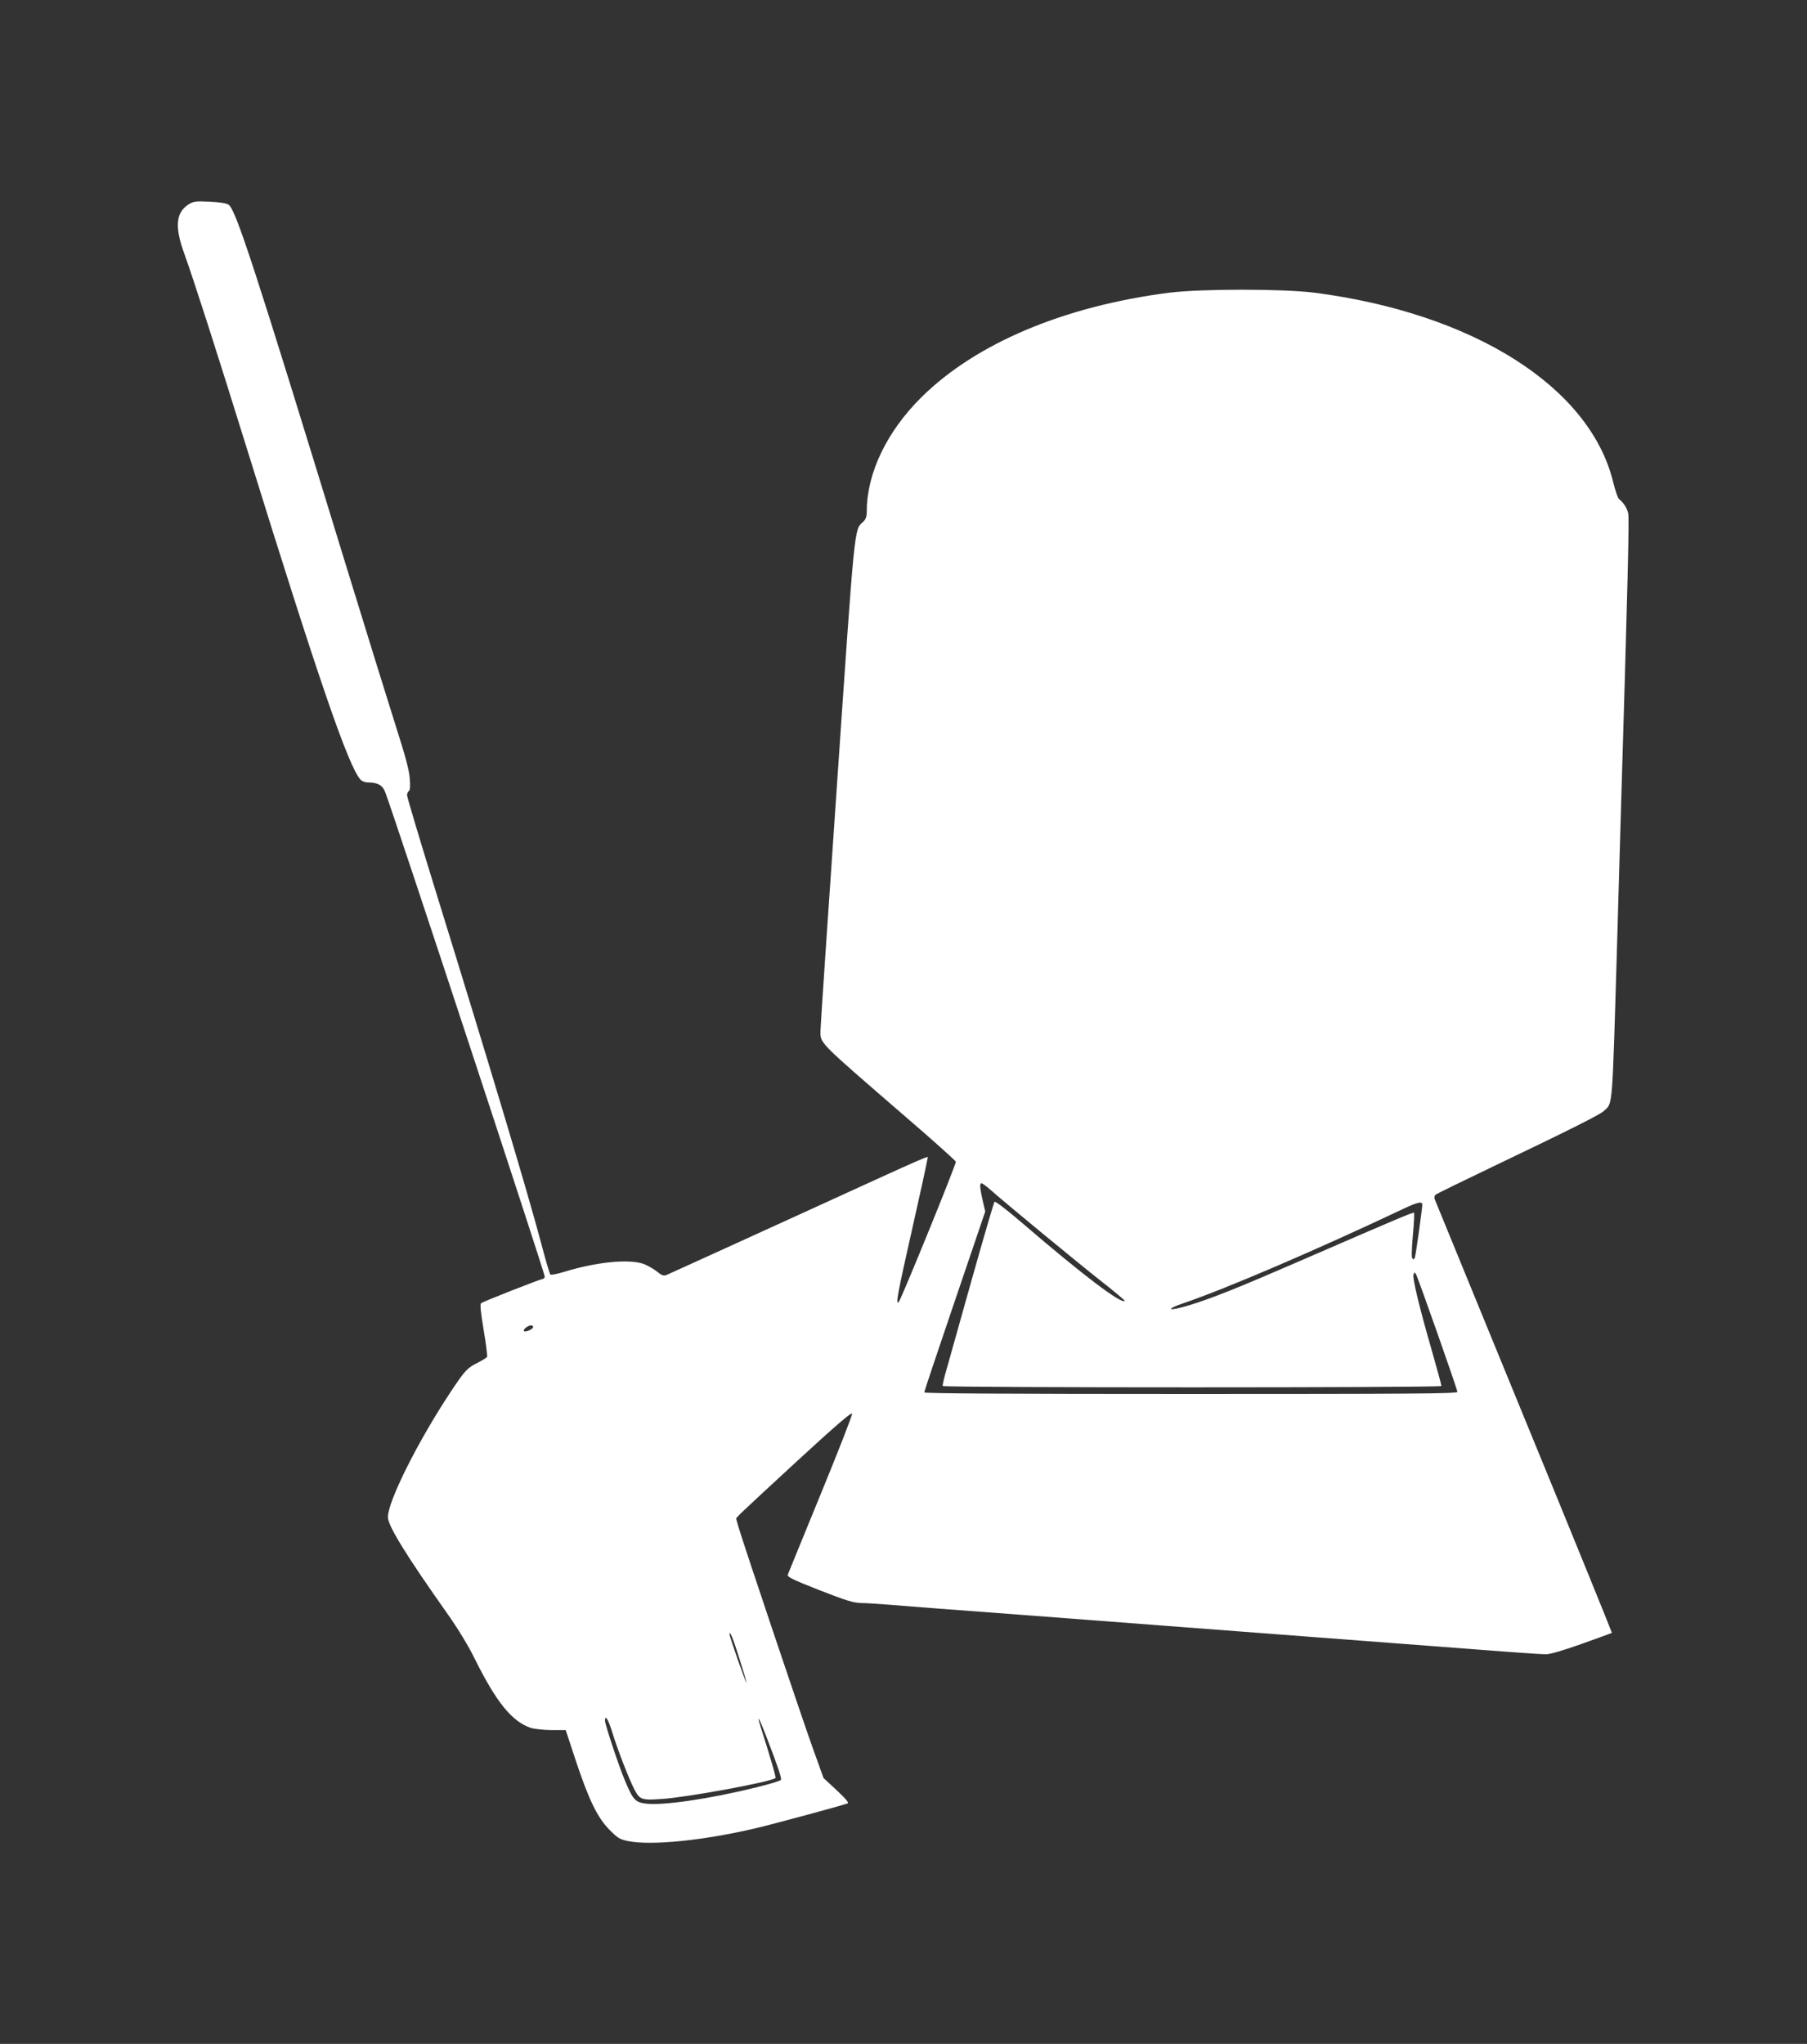 <?xml version="1.0" standalone="no"?>
<!DOCTYPE svg PUBLIC "-//W3C//DTD SVG 20010904//EN"
 "http://www.w3.org/TR/2001/REC-SVG-20010904/DTD/svg10.dtd">
<svg version="1.0" xmlns="http://www.w3.org/2000/svg"
 width="1132pt" height="1280pt" viewBox="0 0 1132 1280"
 preserveAspectRatio="xMidYMid meet">
<rect x="0" y="0" width="1132" height="1280" fill="#333333" stroke="none"/>
<g transform="translate(0,1280) scale(0.1,-0.1)"
fill="#ffffff" stroke="none">
<path d="M1183 11521 c-82 -51 -90 -141 -28 -311 60 -167 199 -599 395 -1230
447 -1440 631 -1975 708 -2062 8 -10 29 -18 47 -18 61 0 93 -18 109 -63 69
-185 1003 -3023 999 -3033 -3 -8 -9 -14 -14 -14 -14 0 -372 -141 -385 -151 -8
-6 -3 -55 16 -169 15 -87 24 -163 21 -168 -3 -5 -29 -21 -58 -36 -67 -33 -80
-48 -170 -183 -205 -309 -393 -685 -393 -784 0 -54 114 -239 377 -611 62 -88
129 -198 168 -278 134 -270 232 -391 350 -431 22 -7 80 -13 130 -14 l89 0 61
-185 c83 -250 137 -362 212 -438 52 -53 65 -61 118 -72 144 -29 468 3 797 80
111 26 529 139 578 156 10 3 -11 29 -68 82 l-83 77 -70 195 c-66 184 -429
1263 -463 1378 l-15 53 27 29 c15 15 178 167 362 336 235 216 336 303 338 291
2 -10 -87 -237 -197 -505 -110 -269 -203 -495 -206 -504 -5 -13 32 -31 197
-96 167 -65 214 -80 263 -81 33 0 114 -6 180 -11 66 -6 419 -33 785 -60 366
-28 780 -59 920 -70 140 -11 554 -42 920 -70 366 -28 840 -64 1053 -80 213
-17 407 -30 431 -30 27 0 109 24 227 66 101 36 185 67 187 68 1 2 -246 610
-551 1352 -304 742 -556 1357 -560 1366 -3 9 0 21 6 26 7 6 167 84 357 175
483 231 671 325 698 350 56 52 51 -7 82 1032 5 187 14 502 20 700 49 1627 57
1977 50 2010 -8 34 -28 66 -58 90 -7 6 -24 55 -37 109 -147 594 -875 1054
-1870 1183 -199 25 -710 25 -910 0 -658 -84 -1209 -316 -1551 -653 -216 -213
-342 -473 -344 -710 0 -40 -5 -55 -24 -73 -55 -51 -50 -1 -161 -1620 -58 -838
-105 -1542 -105 -1564 0 -84 -24 -59 540 -547 168 -144 306 -269 308 -275 3
-15 -343 -864 -358 -879 -21 -21 -7 53 85 460 52 231 95 427 95 436 0 20 102
65 -855 -372 -412 -188 -762 -347 -776 -353 -23 -9 -31 -6 -65 21 -21 17 -59
38 -83 47 -93 32 -295 12 -497 -50 -43 -13 -82 -21 -86 -17 -5 5 -31 93 -58
197 -89 334 -322 1111 -671 2238 -93 301 -169 556 -169 567 0 10 5 22 11 26 8
4 10 31 6 78 -3 51 -27 140 -85 321 -44 138 -191 612 -327 1055 -562 1834
-678 2188 -723 2218 -15 10 -56 16 -120 19 -84 4 -101 2 -129 -16z m5018
-6169 c111 -98 550 -459 692 -571 87 -68 156 -126 153 -128 -21 -21 -263 162
-639 485 -95 82 -172 141 -177 136 -4 -5 -67 -220 -140 -479 -72 -258 -145
-515 -160 -570 -16 -54 -27 -102 -24 -105 11 -11 3124 -11 3124 0 0 6 -27 106
-60 221 -80 277 -123 457 -115 477 6 16 7 16 16 1 14 -25 259 -721 259 -736 0
-11 -301 -13 -1670 -13 -1114 0 -1670 3 -1670 10 0 6 86 263 191 571 l191 562
-16 69 c-18 79 -20 108 -7 108 4 0 28 -17 52 -38z m2709 -96 c0 -24 -40 -310
-46 -330 -4 -12 -9 -15 -16 -8 -6 6 -5 57 3 146 7 75 10 138 7 141 -5 5 -102
-36 -738 -312 -364 -158 -528 -224 -673 -268 -128 -39 -154 -27 -32 14 264 90
830 332 1375 590 91 43 120 49 120 27z m-5570 -766 c0 -14 -48 -35 -58 -26 -8
9 26 36 45 36 7 0 13 -5 13 -10z m1293 -2080 c25 -79 45 -146 43 -147 -4 -4
-106 288 -106 302 0 29 23 -26 63 -155z m-798 -457 c35 -114 109 -304 142
-365 32 -59 45 -63 171 -54 164 11 687 108 710 131 5 4 -35 139 -94 324 -26
82 -8 52 34 -57 79 -205 100 -269 94 -279 -4 -6 -72 -26 -152 -46 -290 -72
-588 -116 -695 -102 -65 8 -80 24 -130 144 -37 87 -125 352 -125 375 0 41 21
8 45 -71z"/>
</g>
</svg>
